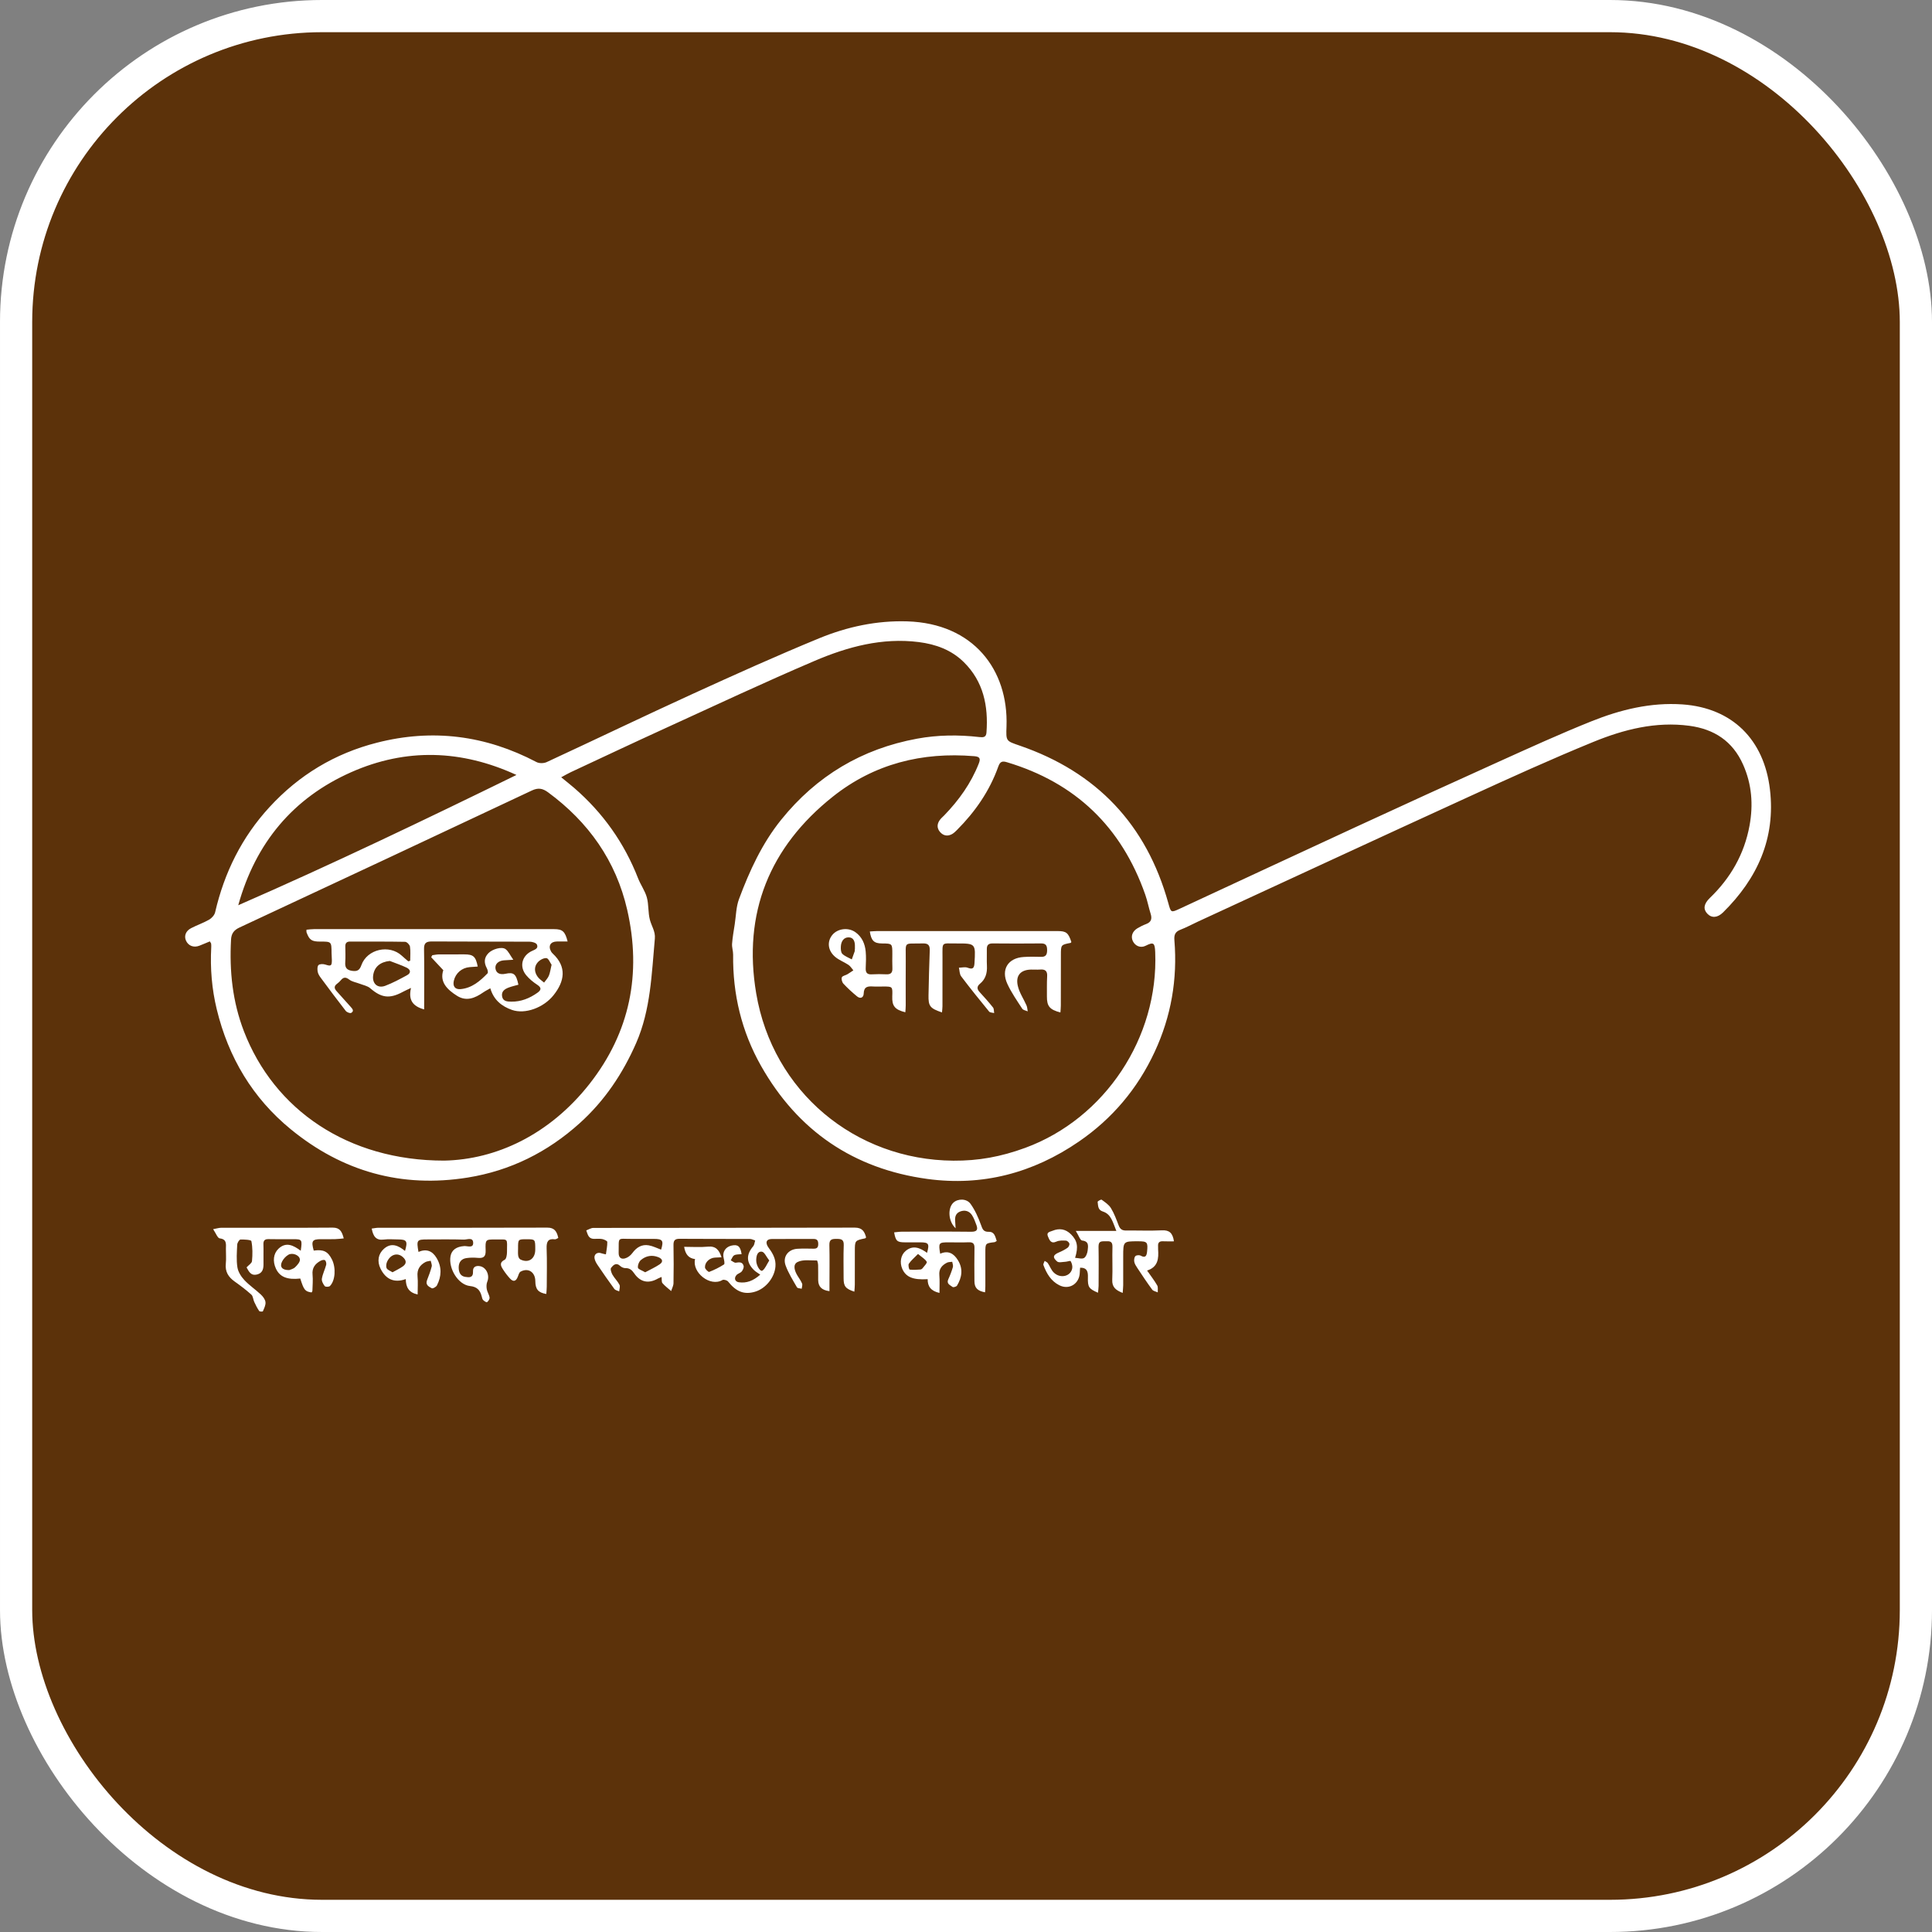 <svg xmlns="http://www.w3.org/2000/svg" width="60" height="60" viewBox="0 0 60 60" fill="none"><rect x="0" y="0" width="60" height="60" fill="#808080" stroke="none"/><rect x="0.5" y="0.5" width="59" height="59" rx="9.5" fill="#5C320A" stroke="white"></rect><path d="M17.429 24.139C17.588 24.27 17.713 24.367 17.833 24.471C18.724 25.243 19.388 26.177 19.817 27.279C19.897 27.482 20.032 27.666 20.089 27.873C20.149 28.094 20.124 28.339 20.182 28.561C20.232 28.757 20.358 28.926 20.337 29.148C20.237 30.244 20.21 31.35 19.759 32.387C19.342 33.341 18.777 34.184 18.005 34.88C17.008 35.779 15.854 36.356 14.527 36.57C12.472 36.901 10.635 36.384 9.032 35.072C7.847 34.102 7.093 32.84 6.731 31.343C6.578 30.712 6.526 30.075 6.56 29.427C6.562 29.387 6.562 29.347 6.557 29.307C6.555 29.29 6.539 29.274 6.516 29.236C6.408 29.28 6.301 29.328 6.192 29.37C6.014 29.439 5.847 29.373 5.775 29.21C5.712 29.067 5.768 28.911 5.935 28.825C6.118 28.73 6.317 28.663 6.496 28.56C6.576 28.514 6.661 28.419 6.681 28.332C6.966 27.097 7.512 25.997 8.368 25.067C9.281 24.072 10.394 23.4 11.703 23.066C13.433 22.623 15.083 22.837 16.662 23.667C16.745 23.711 16.887 23.709 16.975 23.669C18.488 22.968 19.992 22.244 21.508 21.551C22.812 20.955 24.121 20.365 25.446 19.82C26.313 19.464 27.23 19.267 28.177 19.297C30.229 19.362 31.32 20.798 31.258 22.559C31.241 23.025 31.24 23.008 31.671 23.157C34.053 23.977 35.602 25.599 36.283 28.047C36.365 28.341 36.36 28.35 36.636 28.222C38.458 27.377 40.277 26.527 42.1 25.686C43.573 25.006 45.046 24.332 46.524 23.665C47.485 23.231 48.444 22.793 49.422 22.401C50.324 22.039 51.264 21.808 52.25 21.876C53.801 21.985 54.785 22.971 54.967 24.516C55.147 26.035 54.576 27.284 53.514 28.333C53.338 28.507 53.158 28.517 53.023 28.376C52.887 28.233 52.913 28.069 53.099 27.889C53.745 27.268 54.172 26.524 54.334 25.636C54.452 24.989 54.405 24.357 54.134 23.747C53.809 23.014 53.231 22.642 52.464 22.54C51.42 22.401 50.428 22.654 49.48 23.042C48.172 23.577 46.884 24.163 45.598 24.752C42.795 26.034 39.999 27.332 37.2 28.623C37.019 28.707 36.842 28.803 36.656 28.875C36.496 28.937 36.458 29.034 36.472 29.201C36.571 30.409 36.371 31.567 35.859 32.667C35.327 33.812 34.542 34.742 33.505 35.453C32.081 36.431 30.505 36.846 28.799 36.613C26.515 36.301 24.777 35.123 23.633 33.099C23.031 32.033 22.753 30.875 22.768 29.647C22.769 29.535 22.727 29.421 22.735 29.31C22.75 29.106 22.787 28.904 22.818 28.702C22.858 28.441 22.86 28.164 22.95 27.922C23.277 27.044 23.667 26.194 24.26 25.458C25.359 24.095 26.768 23.255 28.482 22.94C29.122 22.822 29.768 22.816 30.414 22.89C30.539 22.904 30.626 22.899 30.636 22.747C30.696 21.923 30.542 21.165 29.933 20.564C29.548 20.183 29.06 20.007 28.532 19.94C27.397 19.797 26.326 20.086 25.304 20.522C23.74 21.189 22.199 21.913 20.652 22.62C19.675 23.066 18.703 23.525 17.73 23.979C17.641 24.02 17.556 24.071 17.429 24.139ZM29.61 36.046C30.384 36.051 31.08 35.926 31.841 35.647C34.314 34.738 35.984 32.221 35.876 29.57C35.864 29.282 35.827 29.246 35.58 29.371C35.419 29.453 35.249 29.376 35.179 29.222C35.113 29.078 35.166 28.924 35.323 28.829C35.409 28.778 35.499 28.733 35.592 28.698C35.751 28.639 35.783 28.536 35.735 28.381C35.673 28.183 35.635 27.977 35.566 27.782C34.828 25.678 33.396 24.307 31.27 23.671C31.128 23.628 31.058 23.65 31.004 23.803C30.734 24.562 30.287 25.207 29.723 25.773C29.676 25.82 29.627 25.869 29.57 25.902C29.43 25.98 29.296 25.958 29.192 25.836C29.093 25.72 29.097 25.589 29.186 25.467C29.224 25.413 29.277 25.37 29.324 25.322C29.779 24.851 30.155 24.328 30.397 23.712C30.456 23.561 30.433 23.498 30.256 23.484C28.635 23.349 27.149 23.72 25.866 24.739C23.899 26.302 23.064 28.36 23.484 30.848C23.998 33.898 26.551 36.024 29.61 36.046ZM13.796 36.044C15.405 36.011 17.062 35.244 18.307 33.663C19.565 32.062 19.931 30.236 19.479 28.258C19.13 26.732 18.276 25.53 17.022 24.607C16.849 24.48 16.712 24.458 16.515 24.551C13.491 25.975 10.466 27.393 7.437 28.805C7.259 28.888 7.185 28.996 7.175 29.183C7.122 30.158 7.221 31.108 7.575 32.027C8.514 34.463 10.803 36.046 13.796 36.044ZM7.399 28.113C10.318 26.839 13.18 25.465 16.039 24.067C14.333 23.282 12.612 23.227 10.909 23.98C9.099 24.781 7.936 26.181 7.399 28.113Z" fill="white"></path><path d="M26.898 38.43C26.877 38.45 26.872 38.457 26.867 38.458C26.548 38.525 26.548 38.525 26.548 38.864C26.548 39.208 26.548 39.552 26.547 39.895C26.547 39.966 26.538 40.037 26.533 40.114C26.257 40.023 26.199 39.947 26.199 39.698C26.199 39.354 26.19 39.01 26.203 38.667C26.209 38.487 26.118 38.475 25.98 38.475C25.843 38.474 25.752 38.485 25.757 38.665C25.767 39.069 25.76 39.473 25.76 39.878C25.76 39.95 25.76 40.022 25.76 40.098C25.519 40.068 25.412 39.958 25.409 39.754C25.407 39.599 25.412 39.444 25.407 39.289C25.406 39.238 25.383 39.144 25.371 39.145C25.169 39.148 24.943 39.109 24.773 39.191C24.608 39.27 24.678 39.472 24.768 39.62C24.818 39.7 24.875 39.778 24.91 39.864C24.927 39.908 24.902 39.97 24.897 40.024C24.847 40.009 24.768 40.011 24.75 39.978C24.623 39.757 24.485 39.538 24.398 39.301C24.3 39.031 24.476 38.8 24.762 38.782C24.929 38.772 25.096 38.776 25.263 38.779C25.36 38.781 25.41 38.751 25.411 38.641C25.412 38.534 25.383 38.476 25.266 38.477C24.832 38.479 24.397 38.474 23.962 38.479C23.793 38.481 23.756 38.598 23.877 38.76C24.005 38.932 24.101 39.107 24.082 39.333C24.055 39.675 23.782 40.018 23.447 40.116C23.111 40.215 22.862 40.115 22.611 39.799C22.579 39.759 22.476 39.73 22.438 39.751C22.054 39.978 21.483 39.514 21.586 39.102C21.392 39.078 21.286 38.962 21.246 38.721C21.502 38.721 21.745 38.739 21.986 38.716C22.231 38.692 22.333 38.819 22.407 39.046C22.329 39.05 22.265 39.053 22.202 39.056C22.035 39.066 21.886 39.201 21.894 39.362C21.896 39.413 22 39.509 22.025 39.5C22.185 39.438 22.34 39.361 22.485 39.268C22.512 39.251 22.491 39.14 22.475 39.077C22.426 38.892 22.523 38.727 22.717 38.683C22.913 38.638 22.995 38.704 23.031 38.949C22.954 38.958 22.868 38.95 22.803 38.983C22.753 39.009 22.73 39.086 22.694 39.141C22.748 39.167 22.806 39.223 22.853 39.214C22.964 39.195 23.064 39.19 23.094 39.317C23.105 39.367 23.071 39.443 23.035 39.486C22.994 39.535 22.916 39.55 22.874 39.597C22.788 39.692 22.823 39.804 22.945 39.822C23.182 39.855 23.387 39.782 23.61 39.586C23.529 39.528 23.464 39.492 23.414 39.442C23.172 39.203 23.171 38.96 23.393 38.702C23.43 38.658 23.433 38.585 23.452 38.525C23.398 38.509 23.345 38.477 23.291 38.477C22.562 38.474 21.833 38.478 21.105 38.472C20.95 38.471 20.913 38.532 20.916 38.676C20.924 39.067 20.923 39.458 20.916 39.849C20.915 39.931 20.869 40.012 20.844 40.095C20.752 40.014 20.652 39.941 20.574 39.85C20.542 39.814 20.555 39.737 20.546 39.657C20.495 39.679 20.46 39.691 20.428 39.709C20.142 39.872 19.885 39.821 19.697 39.547C19.626 39.443 19.555 39.38 19.424 39.383C19.37 39.384 19.302 39.355 19.261 39.316C19.135 39.194 19.042 39.292 18.978 39.373C18.948 39.41 18.984 39.523 19.02 39.586C19.082 39.696 19.18 39.787 19.238 39.899C19.265 39.952 19.235 40.036 19.23 40.105C19.178 40.081 19.108 40.069 19.078 40.028C18.899 39.785 18.727 39.535 18.558 39.285C18.517 39.225 18.479 39.156 18.465 39.086C18.438 38.955 18.549 38.874 18.674 38.921C18.72 38.938 18.77 38.944 18.817 38.955C18.834 38.826 18.863 38.696 18.86 38.568C18.859 38.536 18.758 38.49 18.697 38.479C18.613 38.464 18.524 38.477 18.437 38.474C18.27 38.468 18.251 38.327 18.207 38.211C18.281 38.184 18.354 38.134 18.428 38.134C21.135 38.13 23.843 38.133 26.549 38.125C26.779 38.126 26.849 38.245 26.898 38.43ZM20.531 38.809C20.616 38.529 20.581 38.475 20.304 38.475C20.078 38.474 19.852 38.473 19.626 38.475C19.154 38.479 19.222 38.387 19.213 38.907C19.21 39.053 19.288 39.114 19.409 39.081C19.495 39.058 19.583 38.991 19.636 38.918C19.767 38.739 19.929 38.637 20.147 38.675C20.279 38.698 20.404 38.763 20.531 38.809ZM20.037 39.512C20.193 39.427 20.349 39.358 20.488 39.264C20.608 39.182 20.571 39.094 20.448 39.044C20.251 38.964 20.061 38.999 19.904 39.131C19.845 39.18 19.801 39.294 19.812 39.369C19.82 39.419 19.937 39.452 20.037 39.512ZM23.89 39.145C23.802 39.035 23.739 38.88 23.66 38.872C23.519 38.856 23.487 39.006 23.485 39.135C23.481 39.298 23.611 39.507 23.68 39.459C23.764 39.398 23.806 39.278 23.89 39.145Z" fill="white"></path><path d="M12.578 38.849C12.667 38.544 12.634 38.493 12.363 38.492C12.215 38.492 12.064 38.476 11.918 38.496C11.683 38.527 11.589 38.401 11.544 38.154C11.62 38.145 11.689 38.129 11.757 38.129C13.504 38.128 15.251 38.132 16.998 38.125C17.219 38.124 17.294 38.243 17.338 38.446C17.302 38.461 17.265 38.492 17.232 38.488C17.02 38.459 16.969 38.561 16.976 38.77C16.991 39.167 16.981 39.564 16.98 39.961C16.98 40.035 16.971 40.11 16.966 40.186C16.712 40.143 16.627 40.037 16.625 39.788C16.623 39.507 16.406 39.362 16.167 39.492C16.124 39.515 16.103 39.591 16.082 39.647C16.027 39.793 15.944 39.82 15.84 39.707C15.76 39.621 15.688 39.526 15.624 39.427C15.551 39.315 15.499 39.208 15.676 39.121C15.724 39.098 15.745 38.967 15.745 38.885C15.746 38.437 15.802 38.496 15.391 38.493C15.08 38.491 15.07 38.493 15.082 38.828C15.09 39.023 15.019 39.079 14.848 39.065C14.728 39.054 14.604 39.053 14.485 39.071C14.335 39.093 14.245 39.19 14.245 39.361C14.246 39.512 14.296 39.632 14.451 39.655C14.571 39.673 14.7 39.691 14.69 39.48C14.683 39.343 14.783 39.301 14.9 39.321C15.104 39.354 15.216 39.605 15.133 39.803C15.105 39.871 15.104 39.963 15.117 40.038C15.133 40.127 15.192 40.208 15.204 40.297C15.211 40.342 15.166 40.409 15.126 40.44C15.11 40.454 15.037 40.407 15.004 40.373C14.978 40.346 14.97 40.297 14.959 40.256C14.907 40.062 14.813 39.962 14.596 39.939C14.229 39.9 13.924 39.397 13.991 39.013C14.026 38.818 14.175 38.715 14.415 38.698C14.515 38.69 14.696 38.773 14.695 38.602C14.695 38.409 14.506 38.501 14.404 38.497C14.026 38.485 13.649 38.492 13.271 38.492C12.945 38.492 12.932 38.51 12.996 38.879C13.233 38.778 13.423 38.838 13.56 39.07C13.725 39.352 13.713 39.637 13.57 39.918C13.544 39.968 13.44 40.026 13.408 40.007C13.321 39.959 13.202 39.907 13.264 39.751C13.318 39.614 13.37 39.475 13.407 39.333C13.421 39.28 13.388 39.214 13.376 39.154C13.32 39.167 13.259 39.169 13.211 39.195C13.043 39.287 12.946 39.42 12.967 39.639C12.984 39.817 12.97 39.999 12.97 40.201C12.695 40.142 12.604 39.977 12.602 39.723C12.243 39.851 11.982 39.731 11.818 39.4C11.704 39.168 11.747 38.938 11.924 38.782C12.155 38.578 12.373 38.682 12.578 38.849ZM16.623 38.806C16.623 38.486 16.623 38.486 16.354 38.486C16.089 38.486 16.089 38.486 16.089 38.766C16.089 38.843 16.082 38.922 16.093 38.998C16.099 39.04 16.126 39.096 16.159 39.112C16.41 39.24 16.624 39.096 16.623 38.806ZM12.19 39.512C12.306 39.447 12.415 39.397 12.512 39.328C12.64 39.236 12.617 39.133 12.508 39.037C12.349 38.896 12.136 38.95 12.027 39.172C11.997 39.232 11.981 39.327 12.007 39.383C12.03 39.438 12.115 39.464 12.19 39.512Z" fill="white"></path><path d="M34.866 40.153C34.651 40.068 34.531 39.974 34.542 39.742C34.557 39.402 34.538 39.06 34.548 38.719C34.553 38.548 34.463 38.543 34.345 38.549C34.234 38.554 34.113 38.52 34.116 38.715C34.124 39.121 34.119 39.528 34.118 39.935C34.117 40.004 34.106 40.071 34.099 40.147C33.815 40.024 33.778 39.974 33.786 39.668C33.791 39.495 33.763 39.367 33.544 39.369C33.541 39.415 33.534 39.463 33.534 39.511C33.528 39.867 33.206 40.072 32.895 39.913C32.64 39.784 32.502 39.55 32.405 39.288C32.392 39.255 32.428 39.202 32.443 39.158C32.476 39.181 32.519 39.197 32.541 39.228C32.606 39.324 32.646 39.443 32.726 39.52C32.931 39.72 33.259 39.639 33.3 39.383C33.311 39.313 33.286 39.227 33.25 39.166C33.238 39.145 33.141 39.184 33.082 39.186C32.996 39.189 32.882 39.221 32.831 39.177C32.679 39.048 32.705 38.972 32.887 38.895C32.98 38.856 33.072 38.809 33.154 38.751C33.189 38.727 33.22 38.659 33.211 38.622C33.202 38.583 33.144 38.531 33.105 38.529C33.007 38.524 32.897 38.519 32.81 38.558C32.637 38.638 32.593 38.511 32.546 38.402C32.486 38.266 32.605 38.256 32.684 38.224C32.898 38.136 33.092 38.165 33.261 38.333C33.457 38.53 33.496 38.716 33.388 39.063C33.49 39.069 33.596 39.106 33.664 39.069C33.725 39.035 33.768 38.921 33.778 38.838C33.792 38.705 33.829 38.549 33.606 38.526C33.545 38.519 33.499 38.368 33.41 38.227C33.851 38.227 34.234 38.227 34.669 38.227C34.556 37.953 34.51 37.707 34.248 37.624C34.092 37.575 34.104 37.442 34.088 37.324C34.085 37.307 34.194 37.243 34.212 37.258C34.318 37.335 34.437 37.413 34.503 37.522C34.603 37.687 34.671 37.874 34.741 38.056C34.785 38.172 34.851 38.216 34.969 38.215C35.341 38.211 35.715 38.227 36.087 38.209C36.306 38.199 36.419 38.282 36.458 38.551C36.339 38.551 36.224 38.554 36.11 38.549C36.005 38.545 35.958 38.592 35.965 38.701C35.968 38.734 35.964 38.767 35.966 38.799C35.986 39.083 35.967 39.348 35.624 39.458C35.745 39.633 35.852 39.769 35.938 39.919C35.97 39.975 35.951 40.062 35.956 40.136C35.897 40.108 35.817 40.097 35.782 40.05C35.62 39.831 35.471 39.604 35.32 39.377C35.281 39.318 35.239 39.255 35.226 39.187C35.215 39.131 35.225 39.045 35.261 39.01C35.292 38.978 35.383 38.972 35.426 38.996C35.567 39.075 35.609 39.007 35.623 38.877C35.654 38.575 35.632 38.549 35.342 38.549C34.882 38.549 34.882 38.549 34.882 39.026C34.882 39.322 34.883 39.617 34.882 39.912C34.881 39.981 34.873 40.051 34.866 40.153Z" fill="white"></path><path d="M9.34 38.843C9.39 38.494 9.383 38.484 9.096 38.484C8.844 38.484 8.593 38.489 8.342 38.482C8.222 38.479 8.176 38.524 8.181 38.651C8.188 38.838 8.179 39.025 8.183 39.212C8.187 39.381 8.175 39.533 7.978 39.581C7.785 39.627 7.727 39.481 7.657 39.36C7.72 39.29 7.82 39.231 7.826 39.163C7.845 38.958 7.847 38.745 7.807 38.545C7.799 38.502 7.586 38.491 7.468 38.495C7.431 38.496 7.37 38.596 7.367 38.653C7.356 38.888 7.337 39.128 7.373 39.358C7.395 39.499 7.489 39.647 7.588 39.753C7.744 39.92 7.937 40.048 8.104 40.206C8.169 40.267 8.237 40.357 8.245 40.441C8.255 40.532 8.202 40.632 8.164 40.723C8.158 40.737 8.066 40.737 8.05 40.715C7.99 40.628 7.941 40.531 7.896 40.433C7.861 40.36 7.86 40.254 7.807 40.207C7.643 40.059 7.465 39.925 7.285 39.797C7.095 39.661 6.986 39.496 7.013 39.242C7.029 39.091 7.014 38.937 7.016 38.785C7.018 38.635 7.047 38.485 6.824 38.459C6.756 38.451 6.705 38.299 6.619 38.173C6.734 38.152 6.8 38.13 6.866 38.13C8.022 38.128 9.179 38.134 10.335 38.125C10.553 38.124 10.621 38.246 10.675 38.46C10.576 38.469 10.489 38.481 10.403 38.483C10.258 38.487 10.112 38.484 9.967 38.484C9.695 38.484 9.66 38.539 9.743 38.838C10.046 38.796 10.184 38.864 10.309 39.114C10.438 39.372 10.414 39.769 10.247 39.938C10.216 39.969 10.107 39.97 10.085 39.941C10.036 39.879 9.984 39.783 9.996 39.711C10.02 39.564 10.091 39.426 10.13 39.281C10.141 39.237 10.123 39.158 10.092 39.137C10.061 39.116 9.991 39.134 9.95 39.158C9.789 39.248 9.685 39.373 9.707 39.589C9.723 39.753 9.706 39.92 9.702 40.087C9.701 40.104 9.685 40.122 9.677 40.138C9.474 40.109 9.438 40.065 9.325 39.706C8.92 39.751 8.687 39.656 8.568 39.396C8.464 39.17 8.49 38.932 8.647 38.782C8.882 38.558 9.108 38.671 9.34 38.843ZM8.981 39.444C9.015 39.429 9.106 39.411 9.165 39.355C9.233 39.291 9.323 39.188 9.314 39.112C9.299 38.977 9.083 38.894 8.957 38.967C8.877 39.013 8.801 39.095 8.759 39.18C8.68 39.339 8.758 39.447 8.981 39.444Z" fill="white"></path><path d="M29.677 38.145C29.442 37.926 29.43 37.514 29.609 37.349C29.748 37.221 30.018 37.216 30.141 37.387C30.282 37.583 30.382 37.812 30.465 38.039C30.512 38.169 30.538 38.259 30.706 38.255C30.888 38.251 30.908 38.405 30.954 38.539C30.925 38.555 30.905 38.575 30.882 38.577C30.601 38.612 30.601 38.611 30.601 38.898C30.602 39.247 30.602 39.596 30.601 39.945C30.601 40.007 30.595 40.07 30.592 40.134C30.353 40.09 30.263 39.993 30.262 39.788C30.26 39.445 30.256 39.103 30.263 38.76C30.266 38.627 30.223 38.574 30.082 38.58C29.877 38.589 29.672 38.582 29.467 38.582C29.151 38.582 29.142 38.594 29.198 38.936C29.45 38.823 29.622 38.93 29.75 39.138C29.916 39.407 29.873 39.672 29.721 39.926C29.702 39.958 29.607 39.986 29.585 39.969C29.511 39.911 29.384 39.872 29.45 39.729C29.507 39.606 29.555 39.479 29.593 39.35C29.607 39.301 29.58 39.241 29.572 39.186C29.518 39.194 29.456 39.19 29.41 39.213C29.253 39.293 29.155 39.406 29.172 39.599C29.187 39.776 29.176 39.955 29.176 40.153C28.91 40.094 28.805 39.949 28.81 39.726C28.353 39.754 28.132 39.661 28.019 39.401C27.935 39.205 27.974 38.974 28.128 38.847C28.361 38.654 28.58 38.758 28.79 38.908C28.87 38.623 28.841 38.582 28.574 38.582C28.416 38.582 28.257 38.582 28.099 38.582C27.862 38.581 27.816 38.541 27.768 38.272C27.851 38.265 27.934 38.251 28.016 38.251C28.73 38.249 29.445 38.245 30.159 38.253C30.329 38.255 30.38 38.198 30.325 38.049C30.285 37.941 30.246 37.828 30.183 37.733C30.098 37.606 29.961 37.568 29.815 37.626C29.678 37.681 29.65 37.799 29.664 37.932C29.669 37.986 29.67 38.04 29.677 38.145ZM28.51 38.943C28.396 39.06 28.295 39.143 28.225 39.246C28.197 39.286 28.231 39.426 28.25 39.428C28.358 39.444 28.472 39.433 28.583 39.426C28.606 39.424 28.636 39.407 28.65 39.388C28.701 39.321 28.801 39.222 28.781 39.187C28.735 39.103 28.633 39.047 28.51 38.943Z" fill="white"></path><path d="M29.254 31.442C28.881 31.315 28.829 31.247 28.836 30.908C28.846 30.446 28.855 29.985 28.874 29.524C28.881 29.361 28.83 29.294 28.662 29.299C28.037 29.318 28.136 29.203 28.129 29.839C28.124 30.3 28.129 30.762 28.128 31.223C28.128 31.293 28.121 31.363 28.116 31.437C27.789 31.356 27.699 31.241 27.71 30.942C27.721 30.637 27.721 30.637 27.43 30.637C27.324 30.637 27.218 30.643 27.113 30.636C26.952 30.626 26.829 30.638 26.823 30.855C26.819 30.983 26.721 31.031 26.613 30.941C26.466 30.819 26.323 30.689 26.193 30.549C26.151 30.505 26.124 30.405 26.144 30.353C26.163 30.305 26.257 30.291 26.316 30.257C26.38 30.219 26.44 30.175 26.502 30.135C26.452 30.078 26.412 30.007 26.351 29.966C26.216 29.875 26.054 29.818 25.932 29.712C25.705 29.515 25.682 29.24 25.848 29.036C26.013 28.834 26.345 28.792 26.568 28.952C26.77 29.097 26.863 29.31 26.885 29.552C26.9 29.717 26.894 29.886 26.886 30.052C26.878 30.191 26.915 30.268 27.07 30.259C27.221 30.25 27.374 30.251 27.526 30.258C27.66 30.264 27.72 30.212 27.714 30.072C27.707 29.926 27.712 29.778 27.712 29.631C27.712 29.302 27.712 29.302 27.393 29.3C27.145 29.299 27.057 29.216 27.013 28.928C27.091 28.924 27.167 28.915 27.243 28.915C29.111 28.914 30.979 28.914 32.847 28.915C33.112 28.915 33.179 28.969 33.272 29.255C33.264 29.264 33.257 29.282 33.247 29.283C32.947 29.341 32.947 29.341 32.947 29.665C32.947 30.186 32.947 30.708 32.945 31.229C32.945 31.299 32.937 31.368 32.932 31.443C32.598 31.356 32.511 31.248 32.513 30.948C32.515 30.741 32.508 30.533 32.52 30.327C32.532 30.154 32.46 30.097 32.301 30.11C32.209 30.117 32.117 30.11 32.025 30.111C31.703 30.116 31.535 30.29 31.608 30.613C31.655 30.827 31.79 31.02 31.88 31.226C31.904 31.282 31.905 31.348 31.917 31.409C31.858 31.382 31.776 31.372 31.746 31.326C31.583 31.075 31.41 30.827 31.285 30.557C31.078 30.109 31.305 29.749 31.792 29.72C31.97 29.709 32.149 29.71 32.327 29.716C32.476 29.721 32.52 29.65 32.519 29.508C32.519 29.371 32.486 29.297 32.331 29.299C31.829 29.305 31.327 29.303 30.826 29.299C30.699 29.299 30.645 29.348 30.647 29.476C30.651 29.65 30.641 29.824 30.65 29.997C30.661 30.218 30.608 30.408 30.434 30.551C30.337 30.632 30.335 30.712 30.42 30.806C30.564 30.963 30.706 31.121 30.838 31.287C30.872 31.328 30.864 31.403 30.875 31.462C30.822 31.447 30.746 31.45 30.717 31.414C30.422 31.055 30.13 30.692 29.85 30.321C29.798 30.253 29.802 30.144 29.78 30.053C29.87 30.051 29.968 30.024 30.046 30.052C30.192 30.107 30.253 30.085 30.263 29.92C30.301 29.3 30.303 29.298 29.695 29.3C29.229 29.302 29.27 29.235 29.27 29.724C29.27 30.233 29.27 30.741 29.269 31.249C29.269 31.309 29.26 31.366 29.254 31.442ZM26.545 29.483C26.546 29.483 26.548 29.483 26.55 29.483C26.55 29.456 26.549 29.43 26.55 29.403C26.555 29.257 26.52 29.112 26.356 29.11C26.197 29.109 26.12 29.243 26.113 29.398C26.109 29.474 26.114 29.579 26.16 29.623C26.239 29.7 26.353 29.74 26.453 29.795C26.483 29.711 26.515 29.627 26.544 29.542C26.55 29.525 26.545 29.504 26.545 29.483Z" fill="white"></path><path d="M13.172 31.348C12.812 31.249 12.677 31.051 12.764 30.681C12.643 30.739 12.575 30.768 12.509 30.804C12.099 31.026 11.844 30.991 11.497 30.69C11.412 30.617 11.282 30.594 11.172 30.551C11.063 30.508 10.936 30.491 10.848 30.423C10.737 30.338 10.666 30.343 10.583 30.444C10.55 30.484 10.51 30.52 10.468 30.551C10.37 30.624 10.376 30.697 10.454 30.782C10.601 30.942 10.742 31.108 10.889 31.267C10.948 31.331 11.005 31.4 10.905 31.457C10.871 31.476 10.772 31.437 10.739 31.396C10.476 31.059 10.22 30.716 9.966 30.372C9.923 30.315 9.88 30.249 9.867 30.181C9.854 30.113 9.851 30.01 9.891 29.972C9.931 29.933 10.037 29.934 10.102 29.955C10.279 30.013 10.307 29.999 10.306 29.814C10.305 29.741 10.298 29.67 10.297 29.597C10.294 29.241 10.294 29.241 9.945 29.242C9.68 29.242 9.608 29.194 9.519 28.952C9.513 28.936 9.518 28.915 9.518 28.873C9.598 28.866 9.673 28.855 9.749 28.855C12.235 28.854 14.722 28.854 17.208 28.855C17.468 28.855 17.549 28.925 17.628 29.239C17.511 29.239 17.402 29.238 17.294 29.239C17.094 29.242 17.017 29.379 17.116 29.553C17.129 29.575 17.147 29.596 17.166 29.614C17.609 30.026 17.536 30.475 17.189 30.909C16.88 31.296 16.307 31.507 15.9 31.364C15.584 31.253 15.334 31.059 15.227 30.692C15.144 30.74 15.07 30.776 15.004 30.822C14.751 30.997 14.484 31.109 14.194 30.926C13.889 30.734 13.646 30.496 13.767 30.13C13.628 29.98 13.509 29.854 13.391 29.728C13.402 29.707 13.414 29.686 13.425 29.665C13.492 29.657 13.558 29.641 13.625 29.64C13.889 29.638 14.154 29.639 14.418 29.639C14.7 29.639 14.774 29.703 14.836 30.017C14.751 30.022 14.668 30.027 14.585 30.035C14.344 30.055 14.149 30.222 14.095 30.455C14.054 30.63 14.13 30.734 14.307 30.718C14.659 30.684 14.909 30.467 15.141 30.228C15.165 30.203 15.144 30.115 15.119 30.07C15.027 29.898 15.03 29.743 15.17 29.6C15.293 29.475 15.581 29.39 15.699 29.475C15.79 29.541 15.84 29.662 15.941 29.806C15.801 29.814 15.725 29.817 15.65 29.824C15.475 29.838 15.369 29.942 15.387 30.078C15.407 30.219 15.52 30.279 15.695 30.242C15.955 30.186 16.027 30.243 16.1 30.581C16.005 30.608 15.905 30.63 15.809 30.665C15.678 30.712 15.562 30.786 15.594 30.95C15.624 31.101 15.757 31.105 15.877 31.107C16.18 31.112 16.446 31.004 16.689 30.832C16.811 30.745 16.824 30.674 16.683 30.582C16.558 30.5 16.437 30.401 16.342 30.287C16.121 30.021 16.206 29.679 16.519 29.534C16.613 29.491 16.73 29.453 16.674 29.333C16.648 29.279 16.526 29.245 16.447 29.245C15.435 29.239 14.424 29.245 13.412 29.238C13.231 29.237 13.166 29.29 13.169 29.473C13.179 30.012 13.173 30.551 13.173 31.09C13.172 31.166 13.172 31.243 13.172 31.348ZM12.68 29.855C12.7 29.849 12.719 29.842 12.739 29.836C12.739 29.689 12.754 29.54 12.732 29.397C12.723 29.339 12.636 29.25 12.582 29.249C12.014 29.238 11.446 29.243 10.878 29.241C10.768 29.24 10.722 29.286 10.724 29.393C10.726 29.557 10.733 29.722 10.722 29.885C10.711 30.044 10.761 30.124 10.931 30.15C11.091 30.174 11.166 30.135 11.222 29.976C11.4 29.474 12.091 29.319 12.482 29.683C12.546 29.743 12.614 29.798 12.68 29.855ZM12.105 29.843C11.807 29.874 11.621 30.029 11.588 30.299C11.557 30.548 11.727 30.704 11.964 30.615C12.197 30.527 12.418 30.407 12.638 30.288C12.775 30.215 12.751 30.112 12.63 30.052C12.461 29.971 12.281 29.912 12.105 29.843ZM17.13 29.961C17.085 29.899 17.036 29.764 16.971 29.756C16.884 29.746 16.762 29.814 16.699 29.887C16.58 30.024 16.593 30.193 16.7 30.338C16.751 30.408 16.83 30.457 16.897 30.515C16.947 30.445 17.012 30.381 17.045 30.303C17.084 30.209 17.096 30.104 17.13 29.961Z" fill="white"></path></svg>